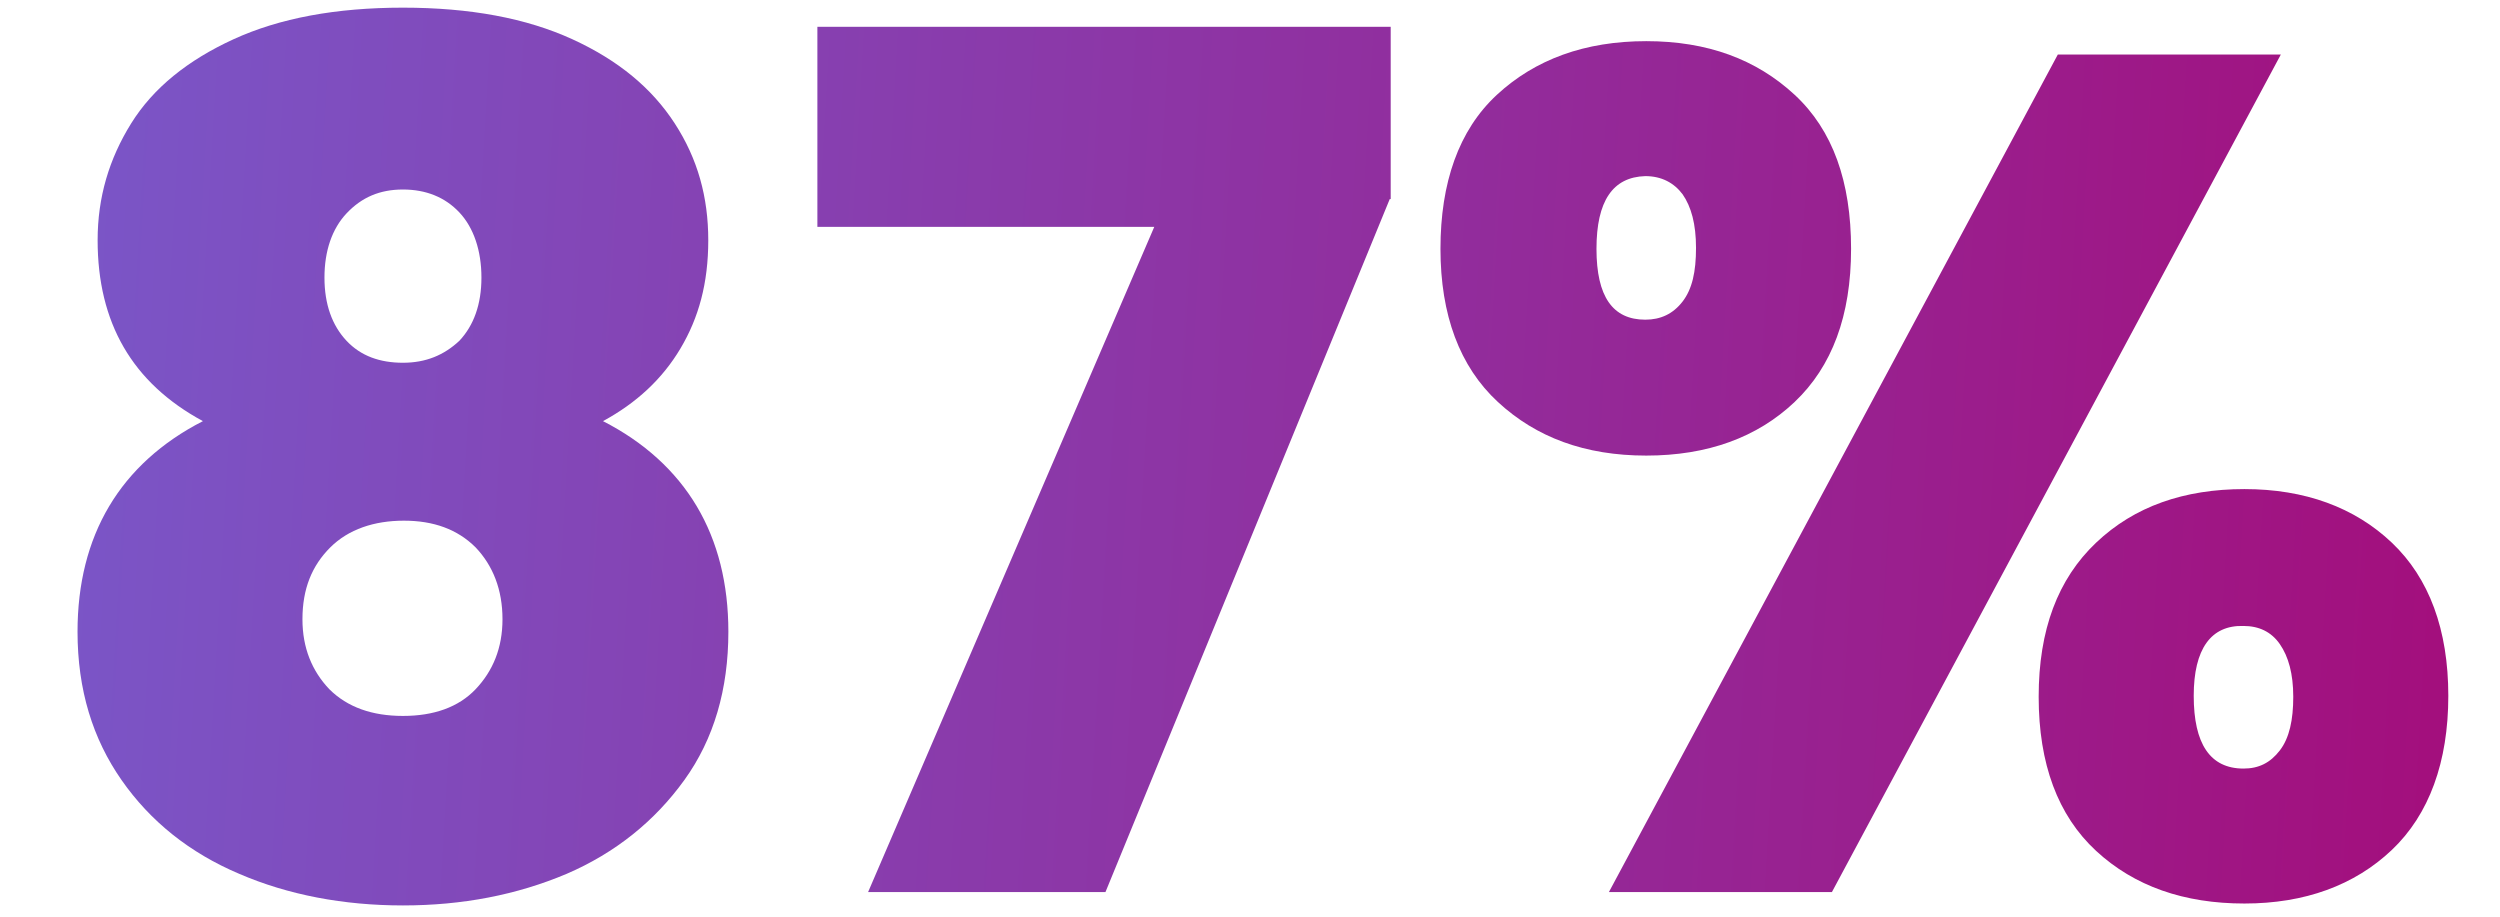<?xml version="1.0" encoding="UTF-8"?>
<!-- Generator: Adobe Illustrator 27.9.0, SVG Export Plug-In . SVG Version: 6.00 Build 0)  -->
<svg xmlns="http://www.w3.org/2000/svg" xmlns:xlink="http://www.w3.org/1999/xlink" version="1.1" id="Layer_1" x="0px" y="0px" viewBox="0 0 261.2 95.8" style="enable-background:new 0 0 261.2 95.8;" xml:space="preserve">
<style type="text/css">
	.st0{fill:url(#SVGID_1_);}
	.st1{fill:url(#SVGID_00000078744536044257607530000001448810518838931340_);}
	.st2{fill:url(#SVGID_00000178901470173939589290000014936337321581867183_);}
</style>
<linearGradient id="SVGID_1_" gradientUnits="userSpaceOnUse" x1="-87.524" y1="40.132" x2="255.476" y2="60.132">
	<stop offset="0" style="stop-color:#6B70E3"></stop>
	<stop offset="1" style="stop-color:#A30F7D"></stop>
</linearGradient>
<path class="st0" d="M10.2,25.1c0-4.5,1.2-8.5,3.5-12.2s5.9-6.6,10.7-8.8s10.7-3.3,17.7-3.3S55,1.9,59.8,4.1s8.3,5.1,10.7,8.8  S74,20.6,74,25.1s-1,8.1-2.9,11.3S66.5,42.1,63,44c4.3,2.2,7.6,5.2,9.8,8.9S76.1,61,76.1,66c0,6-1.5,11.2-4.6,15.5  s-7.2,7.6-12.3,9.8c-5.2,2.2-10.9,3.3-17.1,3.3s-12-1.1-17.1-3.3c-5.2-2.2-9.3-5.5-12.3-9.8S8.1,72.1,8.1,66c0-5,1.1-9.4,3.3-13.1  s5.5-6.7,9.8-8.9C13.8,40,10.2,33.7,10.2,25.1L10.2,25.1z M34.5,57.2c-1.9,1.9-2.9,4.3-2.9,7.5c0,3,1,5.4,2.8,7.3  c1.9,1.9,4.5,2.8,7.7,2.8s5.8-0.9,7.6-2.8s2.8-4.3,2.8-7.3c0-3.1-1-5.6-2.8-7.5c-1.9-1.9-4.4-2.8-7.5-2.8S36.4,55.3,34.5,57.2z   M48,22.2c-1.5-1.6-3.5-2.4-5.9-2.4s-4.3,0.8-5.9,2.5c-1.5,1.6-2.3,3.9-2.3,6.7s0.8,5,2.3,6.6s3.5,2.3,5.9,2.3s4.3-0.8,5.9-2.3  c1.5-1.6,2.3-3.8,2.3-6.6S49.5,23.8,48,22.2z"></path>
<linearGradient id="SVGID_00000114768871854239148370000009063421834085835700_" gradientUnits="userSpaceOnUse" x1="-87.285" y1="36.03" x2="255.715" y2="56.03">
	<stop offset="0" style="stop-color:#6B70E3"></stop>
	<stop offset="1" style="stop-color:#A30F7D"></stop>
</linearGradient>
<path style="fill:url(#SVGID_00000114768871854239148370000009063421834085835700_);" d="M145.2,20.8l-29.7,72.4H90.7l29.9-69.5  H85.4V2.8h59.9v18H145.2z"></path>
<linearGradient id="SVGID_00000024000258296159502210000003298120817093944982_" gradientUnits="userSpaceOnUse" x1="-87.08" y1="32.524" x2="255.92" y2="52.524">
	<stop offset="0" style="stop-color:#6B70E3"></stop>
	<stop offset="1" style="stop-color:#A30F7D"></stop>
</linearGradient>
<path style="fill:url(#SVGID_00000024000258296159502210000003298120817093944982_);" d="M156.4,9.9c4-3.7,9.2-5.6,15.6-5.6  s11.5,1.9,15.5,5.6s5.9,9.1,5.9,16.1s-2,12.3-5.9,16s-9.1,5.6-15.5,5.6s-11.5-1.9-15.5-5.6s-6-9.1-6-16S152.4,13.6,156.4,9.9z   M166.8,26c0,5,1.7,7.4,5.1,7.4c1.6,0,2.9-0.6,3.9-1.9s1.4-3.1,1.4-5.6s-0.5-4.3-1.4-5.6c-0.9-1.2-2.2-1.9-3.9-1.9  C168.5,18.5,166.8,21,166.8,26L166.8,26z M238.3,5.7l-46.9,87.5h-23.3L215,5.7H238.3z M219,56.7c4-3.8,9.2-5.6,15.5-5.6  s11.5,1.9,15.4,5.6s5.9,9.1,5.9,16s-2,12.4-5.9,16.1s-9.1,5.6-15.4,5.6S223,92.6,219,88.9s-6-9.1-6-16.1S215,60.5,219,56.7z   M229.2,72.7c0,5,1.7,7.6,5.2,7.6c1.6,0,2.8-0.6,3.8-1.9s1.4-3.2,1.4-5.6s-0.5-4.2-1.4-5.5s-2.2-1.9-3.8-1.9  C231,65.3,229.2,67.8,229.2,72.7L229.2,72.7z"></path>
</svg>
